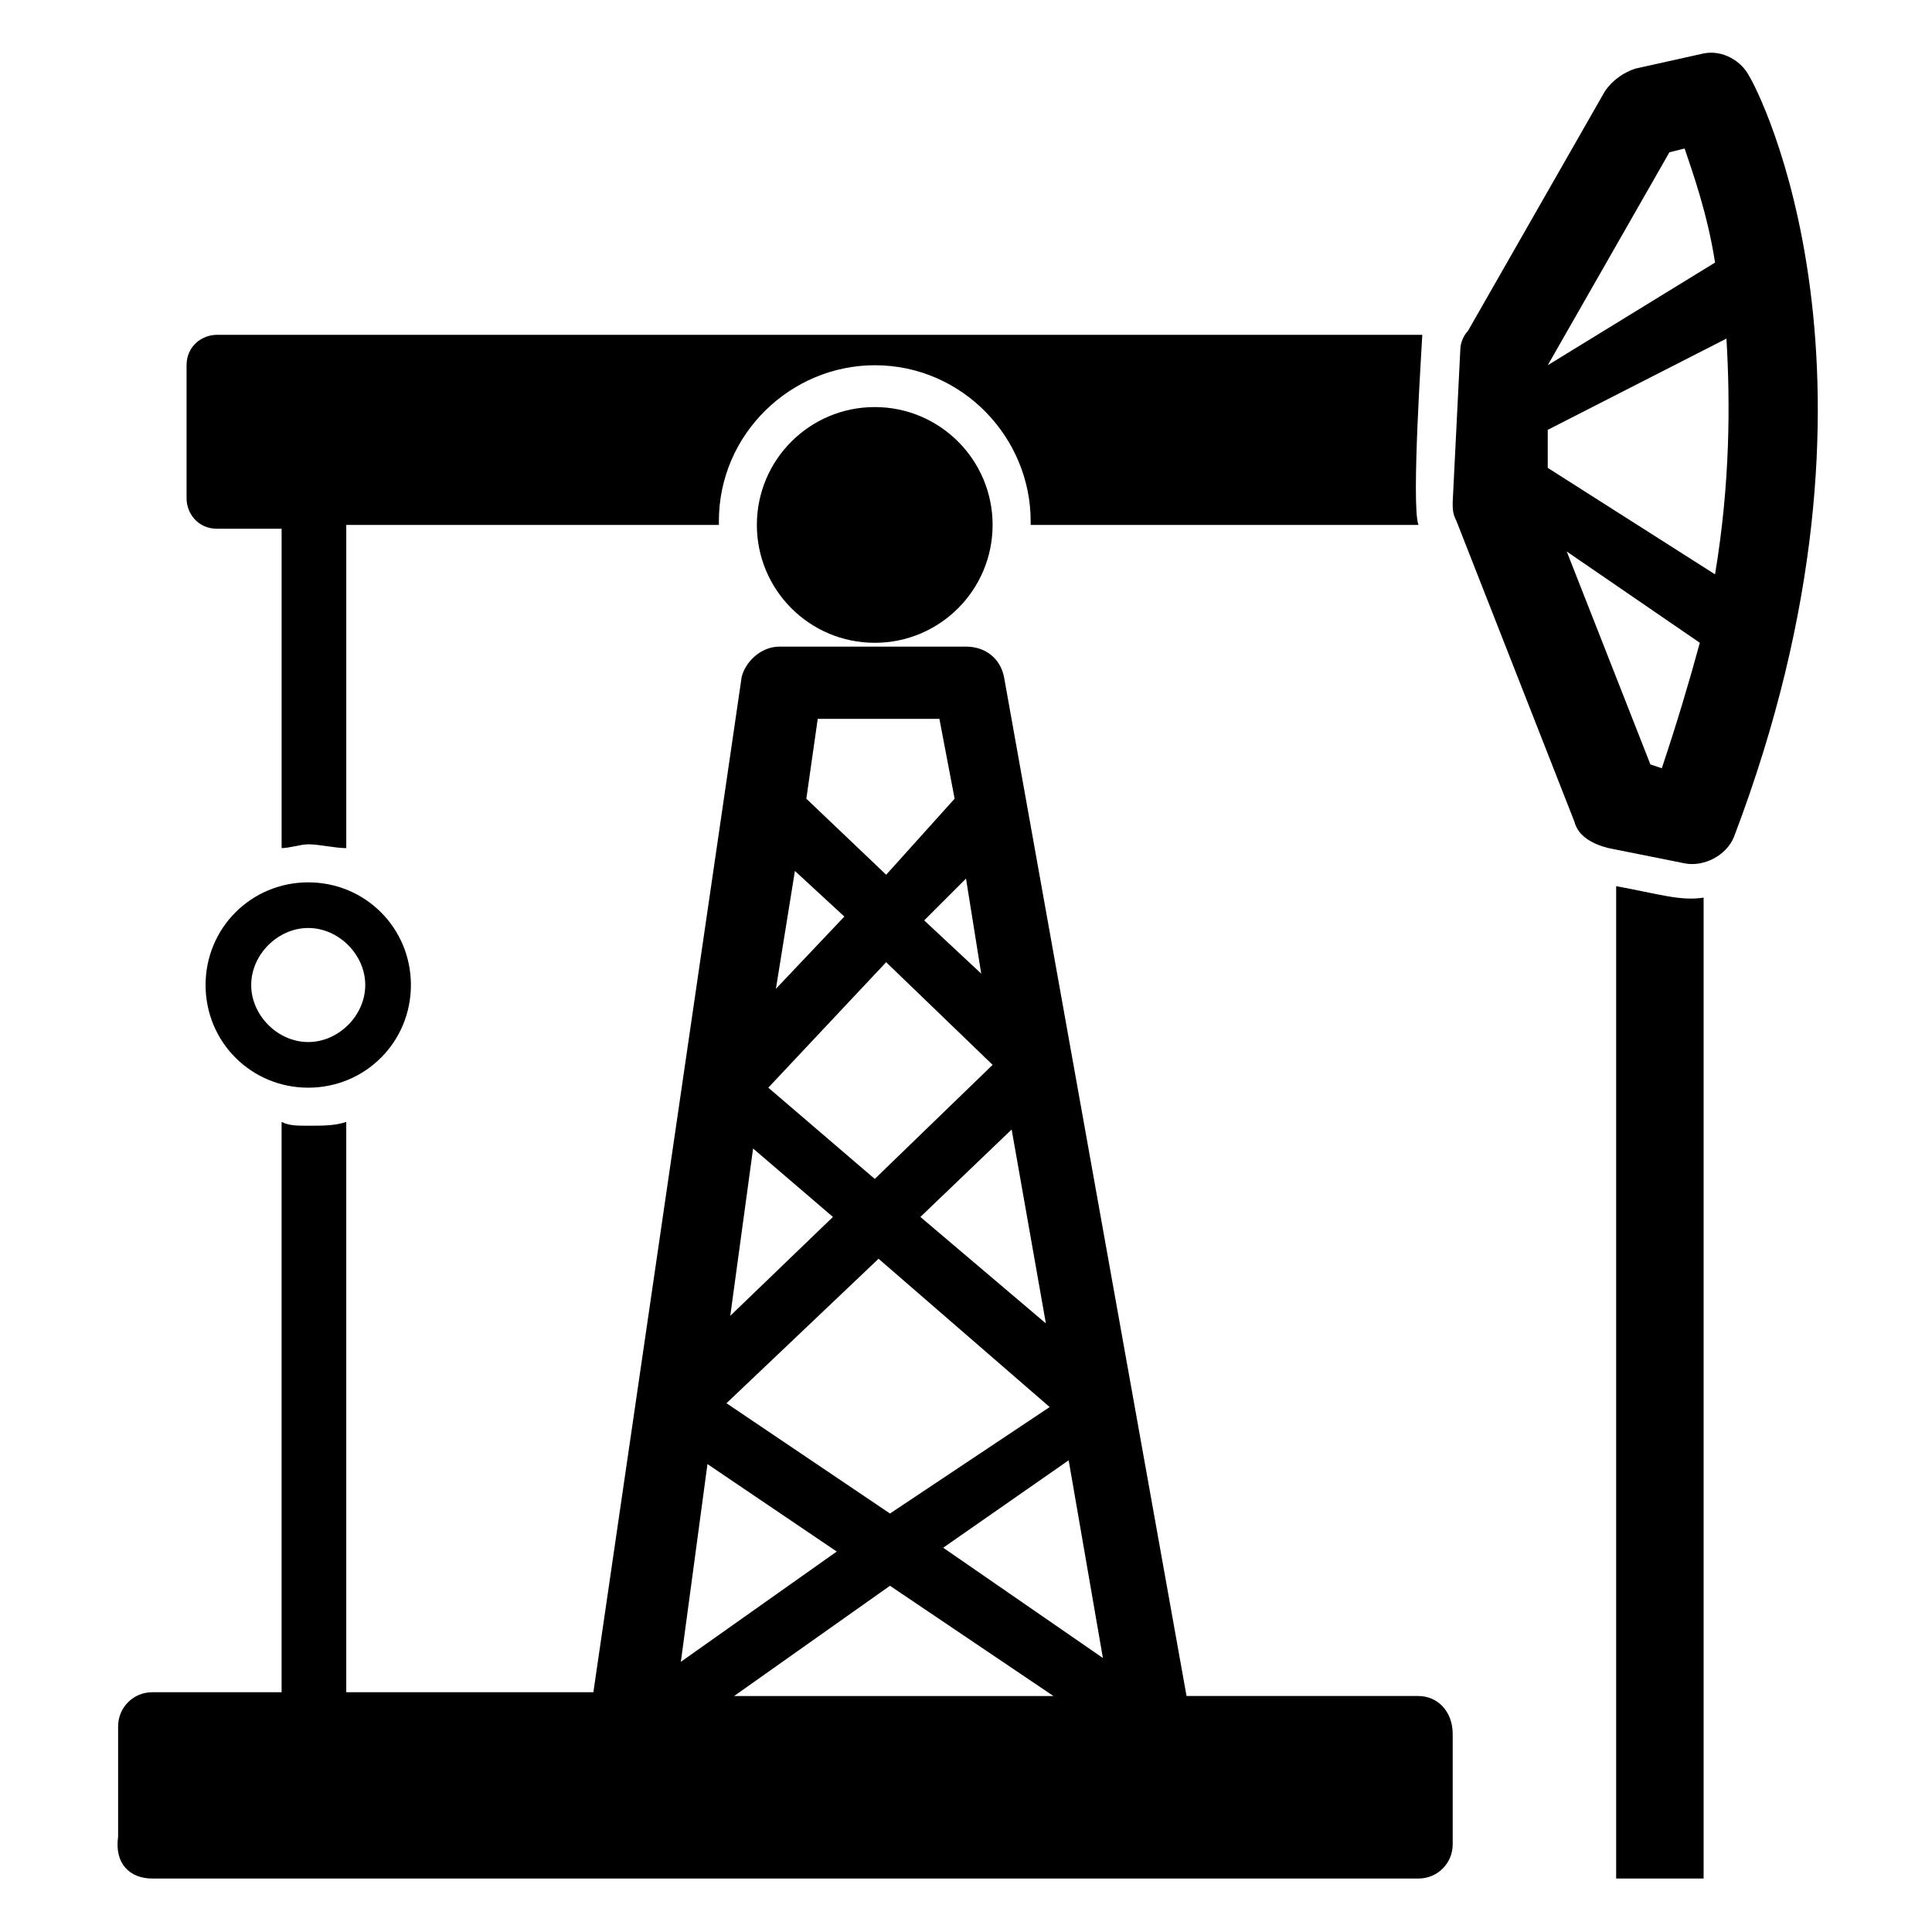 <?xml version="1.0" encoding="UTF-8"?>
<!-- Uploaded to: ICON Repo, www.svgrepo.com, Generator: ICON Repo Mixer Tools -->
<svg fill="#000000" width="800px" height="800px" version="1.1" viewBox="144 144 512 512" xmlns="http://www.w3.org/2000/svg">
 <g>
  <path d="m201.5 284.12h17.133v84.641c2.016 0 5.039-1.008 7.055-1.008 3.023 0 7.055 1.008 10.078 1.008v-85.648h98.746v-1.008c0-23.176 19.145-41.312 41.312-41.312 23.176 0 41.312 19.145 41.312 41.312v1.008h102.78c-2.016-5.039 1.008-49.375 1.008-50.383l-319.42 0.004c-4.031 0-8.062 3.023-8.062 8.062v35.266c0.004 4.031 3.027 8.059 8.062 8.059z"/>
  <path d="m572.3 378.84v262.99h23.176v-259.96c-6.047 1.004-12.09-1.008-23.176-3.023z"/>
  <path d="m607.57 164.21c-2.016-4.031-7.055-7.055-12.09-6.047l-18.137 4.031c-3.023 1.008-6.047 3.023-8.062 6.047l-36.273 63.48c-1.008 1.008-2.016 3.023-2.016 5.039l-2.016 40.305c0 2.016 0 3.023 1.008 5.039l31.234 79.602c1.008 4.031 5.039 6.047 9.07 7.055l20.152 4.031c5.039 1.008 11.082-2.016 13.098-7.055 46.352-121.93 6.047-198.5 4.031-201.53zm-21.16 20.152 4.031-1.008c2.016 6.047 6.047 17.129 8.062 30.23l-44.336 27.207zm-2.012 163.23-3.023-1.008-22.168-56.426 35.266 24.184c-3.023 11.082-6.047 21.16-10.074 33.25zm14.105-51.387-44.336-28.215v-10.078l47.359-24.18c1.008 17.129 1.008 38.289-3.023 62.473z"/>
  <path d="m407.05 283.11c0 17.254-13.984 31.238-31.234 31.238-17.254 0-31.238-13.984-31.238-31.238 0-17.25 13.984-31.234 31.238-31.234 17.25 0 31.234 13.984 31.234 31.234"/>
  <path d="m519.91 593.46h-61.465l-48.367-270.04c-1.008-5.039-5.039-8.062-10.078-8.062h-49.375c-5.039 0-9.07 4.031-10.078 8.062l-39.297 269.04h-65.488v-151.14c-3.023 1.008-6.047 1.008-10.078 1.008-3.023 0-5.039 0-7.055-1.008v151.14l-34.258-0.004c-5.039 0-9.07 4.031-9.07 9.07v29.223c-1.004 7.051 3.027 11.082 9.07 11.082h335.54c5.039 0 9.07-4.031 9.07-9.07v-29.223c-0.004-6.043-4.035-10.074-9.07-10.074zm-165.25-218.65 13.098 12.09-18.137 19.145zm72.547 156.18 9.07 52.395-42.32-29.223zm-47.355 14.105-43.328-29.223 40.305-38.289 45.344 39.297zm8.059-78.594 24.184-23.176 9.07 51.387zm16.121-64.484-15.113-14.105 11.082-11.082zm3.023 24.18-31.234 30.23-28.215-24.184 31.234-33.25zm-63.48 22.168 21.16 18.137-27.207 26.199zm-12.09 83.633 34.258 23.176-41.312 29.223zm48.367 32.246 43.328 29.223h-84.641zm13.098-229.74 4.031 21.16-18.137 20.152-21.16-20.152 3.023-21.16z"/>
  <path d="m198.48 405.04c0 15.113 12.09 27.207 27.207 27.207 15.113 0 27.207-12.09 27.207-27.207 0-15.113-12.09-27.207-27.207-27.207-15.117 0.004-27.207 12.094-27.207 27.207zm42.316 0c0 8.062-7.055 15.113-15.113 15.113-8.062 0-15.113-7.055-15.113-15.113 0-8.062 7.055-15.113 15.113-15.113 8.062 0 15.113 7.055 15.113 15.113z"/>
 </g>
</svg>